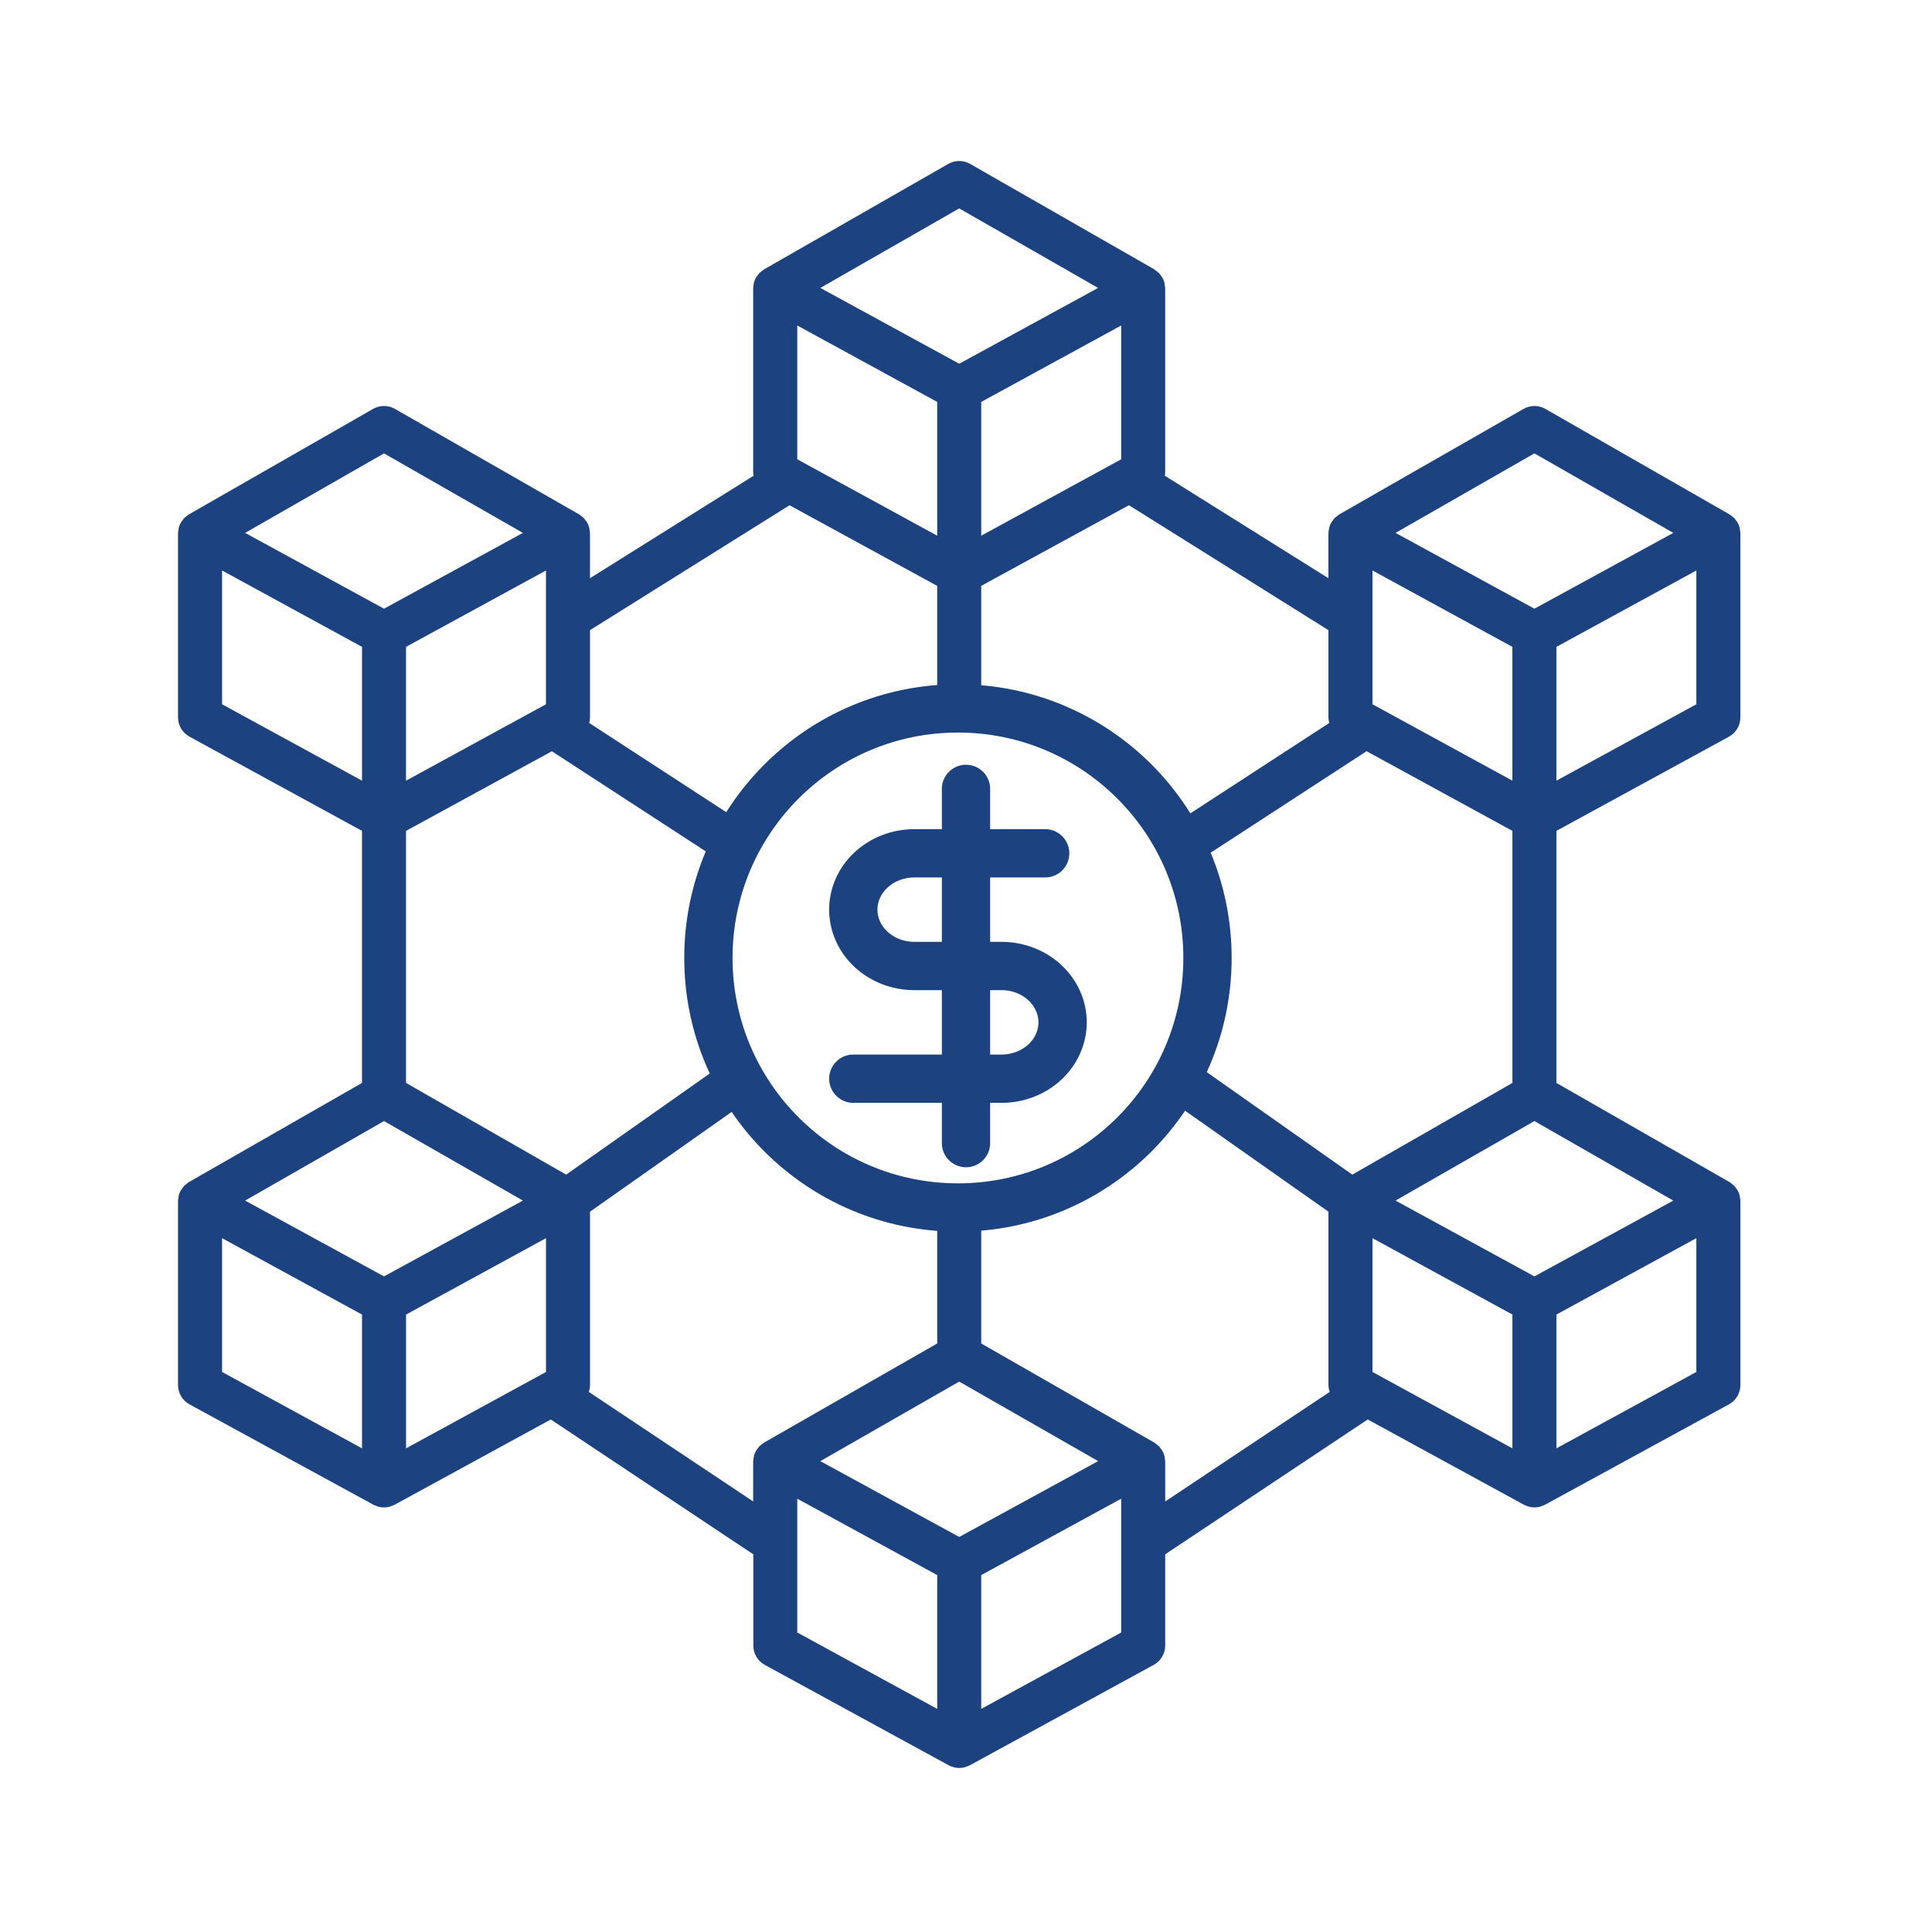<svg width="120" height="120" viewBox="0 0 120 120" fill="none" xmlns="http://www.w3.org/2000/svg">
<circle cx="59.5" cy="59.5" r="15.5" stroke="#1C437F" stroke-width="3"/>
<path fill-rule="evenodd" clip-rule="evenodd" d="M108.065 32.853C108.066 32.87 108.067 32.888 108.07 32.905C108.086 32.979 108.095 33.054 108.098 33.129V44.558C108.098 44.803 108.032 45.044 107.907 45.255C107.782 45.467 107.602 45.64 107.387 45.758L96.672 51.607V67.263L107.411 73.414L107.419 73.42L107.43 73.424C107.489 73.463 107.545 73.507 107.597 73.555C107.611 73.567 107.626 73.578 107.641 73.589C107.663 73.605 107.685 73.621 107.705 73.641C107.757 73.698 107.805 73.76 107.847 73.826C107.856 73.839 107.866 73.851 107.876 73.863C107.892 73.882 107.908 73.901 107.919 73.922C107.978 74.025 108.023 74.134 108.053 74.248C108.06 74.273 108.062 74.299 108.064 74.324C108.065 74.342 108.067 74.359 108.069 74.376C108.086 74.45 108.096 74.525 108.099 74.6V86.027C108.099 86.272 108.033 86.513 107.908 86.724C107.783 86.935 107.603 87.109 107.387 87.227L95.965 93.462C95.9 93.494 95.834 93.52 95.765 93.54C95.75 93.546 95.734 93.552 95.719 93.559C95.699 93.568 95.678 93.577 95.657 93.583C95.429 93.644 95.19 93.644 94.962 93.583C94.939 93.577 94.917 93.567 94.895 93.558C94.882 93.552 94.868 93.546 94.854 93.54C94.785 93.52 94.719 93.494 94.654 93.462L84.952 88.166L72.373 96.541V102.208C72.373 102.453 72.307 102.694 72.182 102.905C72.056 103.116 71.877 103.29 71.661 103.408L60.238 109.646C60.173 109.678 60.107 109.704 60.038 109.725C60.023 109.73 60.007 109.737 59.992 109.743C59.972 109.752 59.951 109.761 59.93 109.767C59.702 109.829 59.463 109.829 59.235 109.767C59.212 109.761 59.19 109.751 59.169 109.742C59.155 109.736 59.141 109.73 59.127 109.725C59.058 109.704 58.992 109.678 58.927 109.646L47.501 103.409C47.285 103.291 47.105 103.118 46.98 102.907C46.855 102.696 46.789 102.455 46.789 102.209V96.542L34.21 88.167L24.508 93.464C24.443 93.495 24.377 93.521 24.308 93.542C24.293 93.547 24.277 93.554 24.262 93.561C24.241 93.57 24.221 93.578 24.2 93.584C23.972 93.646 23.733 93.646 23.505 93.584C23.482 93.579 23.46 93.569 23.438 93.559C23.424 93.553 23.411 93.547 23.396 93.542C23.328 93.521 23.262 93.495 23.197 93.464L11.771 87.227C11.555 87.109 11.375 86.936 11.249 86.725C11.124 86.513 11.057 86.272 11.057 86.027V74.599C11.061 74.523 11.071 74.447 11.087 74.372C11.09 74.355 11.091 74.338 11.093 74.321C11.095 74.297 11.097 74.272 11.103 74.248C11.134 74.134 11.179 74.025 11.237 73.922C11.248 73.902 11.263 73.885 11.278 73.867C11.288 73.854 11.299 73.842 11.308 73.828C11.35 73.761 11.399 73.698 11.452 73.64C11.47 73.62 11.494 73.603 11.517 73.586C11.532 73.576 11.546 73.566 11.559 73.555C11.611 73.507 11.667 73.463 11.727 73.423L11.737 73.419L11.746 73.413L22.485 67.263V51.607L11.769 45.755C11.553 45.638 11.374 45.464 11.248 45.253C11.123 45.042 11.057 44.801 11.057 44.555V33.128C11.061 33.051 11.071 32.975 11.087 32.901C11.09 32.884 11.091 32.867 11.093 32.85C11.095 32.825 11.097 32.801 11.103 32.777C11.134 32.663 11.179 32.554 11.237 32.451C11.248 32.431 11.263 32.413 11.278 32.396C11.288 32.383 11.299 32.37 11.308 32.357C11.35 32.29 11.399 32.227 11.452 32.169C11.47 32.148 11.494 32.132 11.517 32.115C11.532 32.105 11.546 32.095 11.559 32.084C11.611 32.036 11.667 31.991 11.727 31.952L11.737 31.948L11.746 31.942L23.173 25.398C23.38 25.279 23.614 25.217 23.853 25.217C24.091 25.217 24.326 25.279 24.532 25.398L35.958 31.943L35.966 31.949L35.976 31.953C36.035 31.992 36.091 32.036 36.144 32.084C36.158 32.096 36.173 32.107 36.188 32.118C36.21 32.134 36.232 32.15 36.251 32.169C36.304 32.227 36.352 32.289 36.394 32.355C36.403 32.368 36.413 32.38 36.423 32.392C36.438 32.411 36.454 32.43 36.466 32.451C36.525 32.554 36.569 32.663 36.6 32.777C36.606 32.802 36.608 32.827 36.611 32.853C36.612 32.87 36.613 32.888 36.616 32.905C36.632 32.979 36.642 33.053 36.646 33.129V35.913L46.809 29.548C46.794 29.479 46.785 29.41 46.781 29.339V17.907C46.785 17.831 46.794 17.755 46.811 17.68C46.814 17.663 46.815 17.646 46.816 17.629C46.819 17.605 46.821 17.58 46.827 17.556C46.858 17.442 46.902 17.333 46.961 17.231C46.988 17.191 47.017 17.152 47.047 17.116C47.086 17.057 47.128 17.001 47.175 16.948C47.216 16.912 47.259 16.879 47.304 16.848C47.35 16.806 47.4 16.767 47.452 16.732H47.459L47.469 16.725L58.899 10.181C59.106 10.062 59.34 10 59.579 10C59.817 10 60.052 10.062 60.259 10.181L71.689 16.725L71.695 16.737H71.703C71.754 16.772 71.803 16.81 71.85 16.852C71.895 16.883 71.938 16.917 71.979 16.953C72.025 17.005 72.067 17.06 72.105 17.118C72.136 17.156 72.166 17.195 72.193 17.235C72.252 17.337 72.296 17.447 72.327 17.56C72.333 17.585 72.335 17.61 72.338 17.636C72.339 17.654 72.34 17.671 72.343 17.688C72.359 17.762 72.369 17.837 72.373 17.912V29.339C72.369 29.409 72.36 29.479 72.345 29.547L82.51 35.913V33.128C82.514 33.051 82.524 32.975 82.54 32.901C82.543 32.884 82.544 32.867 82.546 32.85C82.548 32.825 82.55 32.801 82.556 32.777C82.587 32.663 82.632 32.554 82.69 32.451C82.702 32.431 82.716 32.413 82.731 32.396C82.741 32.383 82.752 32.37 82.761 32.357C82.804 32.29 82.852 32.227 82.905 32.169C82.923 32.148 82.947 32.132 82.971 32.115C82.985 32.105 82.999 32.095 83.012 32.084C83.064 32.036 83.121 31.991 83.18 31.952L83.19 31.948L83.199 31.942L94.629 25.398C94.835 25.279 95.07 25.217 95.308 25.217C95.547 25.217 95.781 25.279 95.988 25.398L107.412 31.943L107.42 31.949L107.43 31.953C107.489 31.992 107.545 32.036 107.598 32.084C107.612 32.096 107.627 32.107 107.642 32.118C107.664 32.134 107.686 32.15 107.705 32.169C107.758 32.227 107.806 32.289 107.848 32.355C107.857 32.368 107.867 32.38 107.877 32.392C107.893 32.411 107.908 32.43 107.92 32.451C107.979 32.554 108.024 32.663 108.054 32.777C108.06 32.802 108.062 32.827 108.065 32.853ZM59.579 95.463L67.855 90.945L68.205 90.75L59.579 85.814L50.953 90.754L51.303 90.945L59.579 95.463ZM25.219 48.489L33.911 43.744V35.434L25.219 40.178V48.489ZM32.478 74.57L23.852 69.631L15.226 74.57L15.576 74.762L23.852 79.279L32.128 74.762L32.478 74.57ZM25.219 67.262L35.164 72.958L45.667 65.563C46.039 66.408 46.486 67.213 47 67.969L36.648 75.259V86.026C36.645 86.171 36.619 86.316 36.57 86.453L46.78 93.256V90.782C46.784 90.706 46.794 90.63 46.81 90.555C46.813 90.538 46.814 90.522 46.816 90.504C46.818 90.48 46.82 90.455 46.826 90.432C46.857 90.318 46.902 90.208 46.96 90.106C46.971 90.086 46.986 90.068 47.001 90.05C47.011 90.038 47.022 90.025 47.031 90.011C47.074 89.944 47.122 89.881 47.175 89.823C47.193 89.803 47.217 89.786 47.24 89.769C47.255 89.759 47.269 89.749 47.282 89.739C47.334 89.69 47.391 89.646 47.45 89.606L47.46 89.603L47.469 89.596L58.212 83.446V74.534C58.636 74.57 59.065 74.588 59.498 74.588C59.987 74.588 60.47 74.565 60.946 74.52V83.446L71.685 89.596L71.693 89.603L71.703 89.606C71.763 89.646 71.818 89.69 71.871 89.738C71.885 89.75 71.9 89.76 71.915 89.771C71.937 89.787 71.959 89.803 71.978 89.823C72.031 89.881 72.079 89.943 72.121 90.009C72.13 90.022 72.14 90.034 72.15 90.046C72.165 90.065 72.181 90.084 72.193 90.105C72.252 90.207 72.296 90.317 72.327 90.431C72.333 90.455 72.335 90.481 72.338 90.507C72.339 90.524 72.34 90.542 72.343 90.559C72.359 90.632 72.369 90.707 72.373 90.782L72.375 93.257L82.59 86.454C82.541 86.317 82.515 86.172 82.512 86.027V75.259L72.049 67.892C72.558 67.133 73.001 66.325 73.368 65.476L83.994 72.958L93.939 67.263V51.607L84.88 46.659L73.583 54.013C73.248 53.15 72.835 52.326 72.355 51.548L82.56 44.906C82.528 44.792 82.512 44.673 82.511 44.555V39.14L70.119 31.38L60.946 36.388V44.446C60.47 44.401 59.987 44.378 59.498 44.378C59.065 44.378 58.636 44.396 58.212 44.432V36.391L49.039 31.383L36.646 39.14V44.555C36.645 44.673 36.629 44.792 36.598 44.906L46.689 51.474C46.204 52.248 45.787 53.069 45.447 53.929L34.278 46.662L25.219 51.607V67.262ZM49.52 20.217V28.528L58.212 33.273V24.964L49.52 20.217ZM60.946 33.273L69.638 28.528V20.218L60.946 24.964V33.273ZM93.937 48.489V40.178L85.247 35.434V43.744L93.937 48.489ZM85.247 76.904V85.216L93.939 89.96V81.649L85.247 76.904ZM95.306 79.279L103.582 74.762L103.931 74.57L95.305 69.631L86.68 74.57L87.03 74.762L95.306 79.279ZM103.932 33.099L95.306 28.16L86.68 33.099L87.03 33.29L95.306 37.808L103.582 33.29L103.932 33.099ZM68.204 17.884L59.579 12.944L50.954 17.883L59.201 22.386L59.579 22.592L59.957 22.386L68.204 17.884ZM32.478 33.099L23.852 28.16L15.226 33.099L15.576 33.29L23.852 37.808L32.128 33.29L32.478 33.099ZM22.486 40.178L13.794 35.434V43.744L22.486 48.489V40.178ZM22.486 81.65L13.794 76.905V85.216L22.486 89.96V81.65ZM33.913 76.905L25.221 81.65V89.96L33.913 85.216V76.905ZM49.52 93.087V95.803V101.398L58.212 106.142V97.831L49.52 93.087ZM60.946 97.832V106.142L69.638 101.399V93.087L60.946 97.832ZM96.672 81.649V89.959L105.364 85.216V76.904L96.672 81.649ZM96.672 40.178V48.488L105.364 43.744V35.434L96.672 40.178Z" fill="#1C437F"/>
<path d="M60 49V71" stroke="#1C437F" stroke-width="3" stroke-linecap="round" stroke-linejoin="round"/>
<path d="M64.917 53H56.792C55.786 53 54.822 53.369 54.111 54.025C53.4 54.681 53 55.572 53 56.5C53 57.428 53.4 58.319 54.111 58.975C54.822 59.631 55.786 60 56.792 60H62.208C63.214 60 64.178 60.369 64.889 61.025C65.6 61.681 66 62.572 66 63.5C66 64.428 65.6 65.319 64.889 65.975C64.178 66.631 63.214 67 62.208 67H53" stroke="#1C437F" stroke-width="3" stroke-linecap="round" stroke-linejoin="round"/>
</svg>
